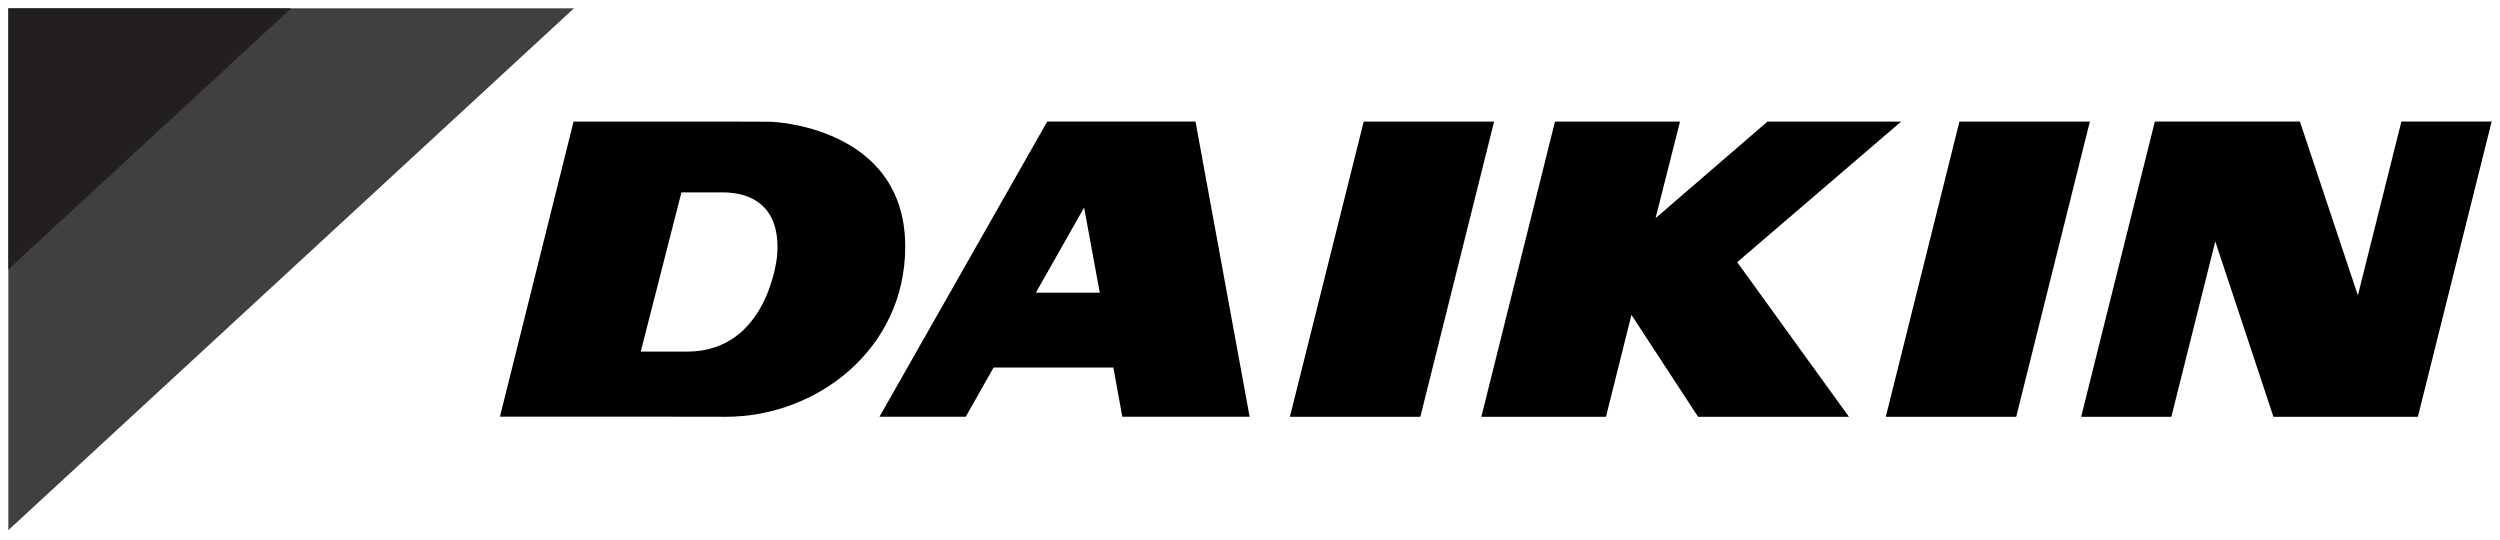 <?xml version="1.0" encoding="UTF-8" standalone="no"?> <svg xmlns="http://www.w3.org/2000/svg" xmlns:xlink="http://www.w3.org/1999/xlink" xmlns:serif="http://www.serif.com/" width="100%" height="100%" viewBox="0 0 1250 270" version="1.1" xml:space="preserve" style="fill-rule:evenodd;clip-rule:evenodd;stroke-linejoin:round;stroke-miterlimit:2;"><g id="layer1"><g id="g53028"><path id="path53030" d="M286.967,4.167l-282.793,-0l0,260.903l282.793,-260.903" style="fill:#404040;fill-rule:nonzero;"></path></g><g id="g53032"><path id="path53034" d="M145.544,4.167l-141.377,-0l-0,130.512l141.377,-130.512" style="fill:#231f20;fill-rule:nonzero;"></path></g><g id="g53036"><path id="path53038" d="M681.856,60.796l-36.915,147.592l65.222,-0l36.885,-147.592l-65.192,0" style="fill-rule:nonzero;"></path></g><g id="g53040"><path id="path53042" d="M549.879,146.337l-31.939,-0l24.117,-42.578l7.822,42.578Zm-26.261,-85.556l-83.88,147.584l43.137,0l13.923,-24.6l59.884,0l4.463,24.6l63.666,0l-27.061,-147.584l-74.132,0" style="fill-rule:nonzero;"></path></g><g id="g53044"><path id="path53046" d="M979.712,60.796l-36.816,147.592l65.207,-0l36.824,-147.592l-65.215,0" style="fill-rule:nonzero;"></path></g><g id="g53048"><path id="path53050" d="M950.567,60.796l-66.83,0l-55.943,48.279l12.209,-48.279l-62.511,0l-36.817,147.592l62.315,-0l12.731,-50.952l33.321,50.952l75.43,-0l-55.867,-77.296l81.962,-70.296" style="fill-rule:nonzero;"></path></g><g id="g53052"><path id="path53054" d="M388.56,127.868c0,0 -4.236,47.939 -45.084,47.939l-23.113,-0l20.357,-79.606l20.975,-0c7.506,0.045 29.229,1.993 26.865,31.667Zm-3.307,-67.004l-16.868,-0.053l-81.607,0l-36.817,147.532l81.034,-0l32.059,0.045c45.138,-0 89.558,-33.6 89.558,-85.065c0,-60.556 -67.359,-62.459 -67.359,-62.459" style="fill-rule:nonzero;"></path></g><g id="g53056"><path id="path53058" d="M1200.69,60.774l-21.753,86.907l-28.979,-86.907l-72.531,-0l-36.847,147.614l45.099,-0l21.965,-87.67l29.07,87.67l72.222,-0l36.899,-147.614l-45.145,-0" style="fill-rule:nonzero;"></path></g></g></svg> 